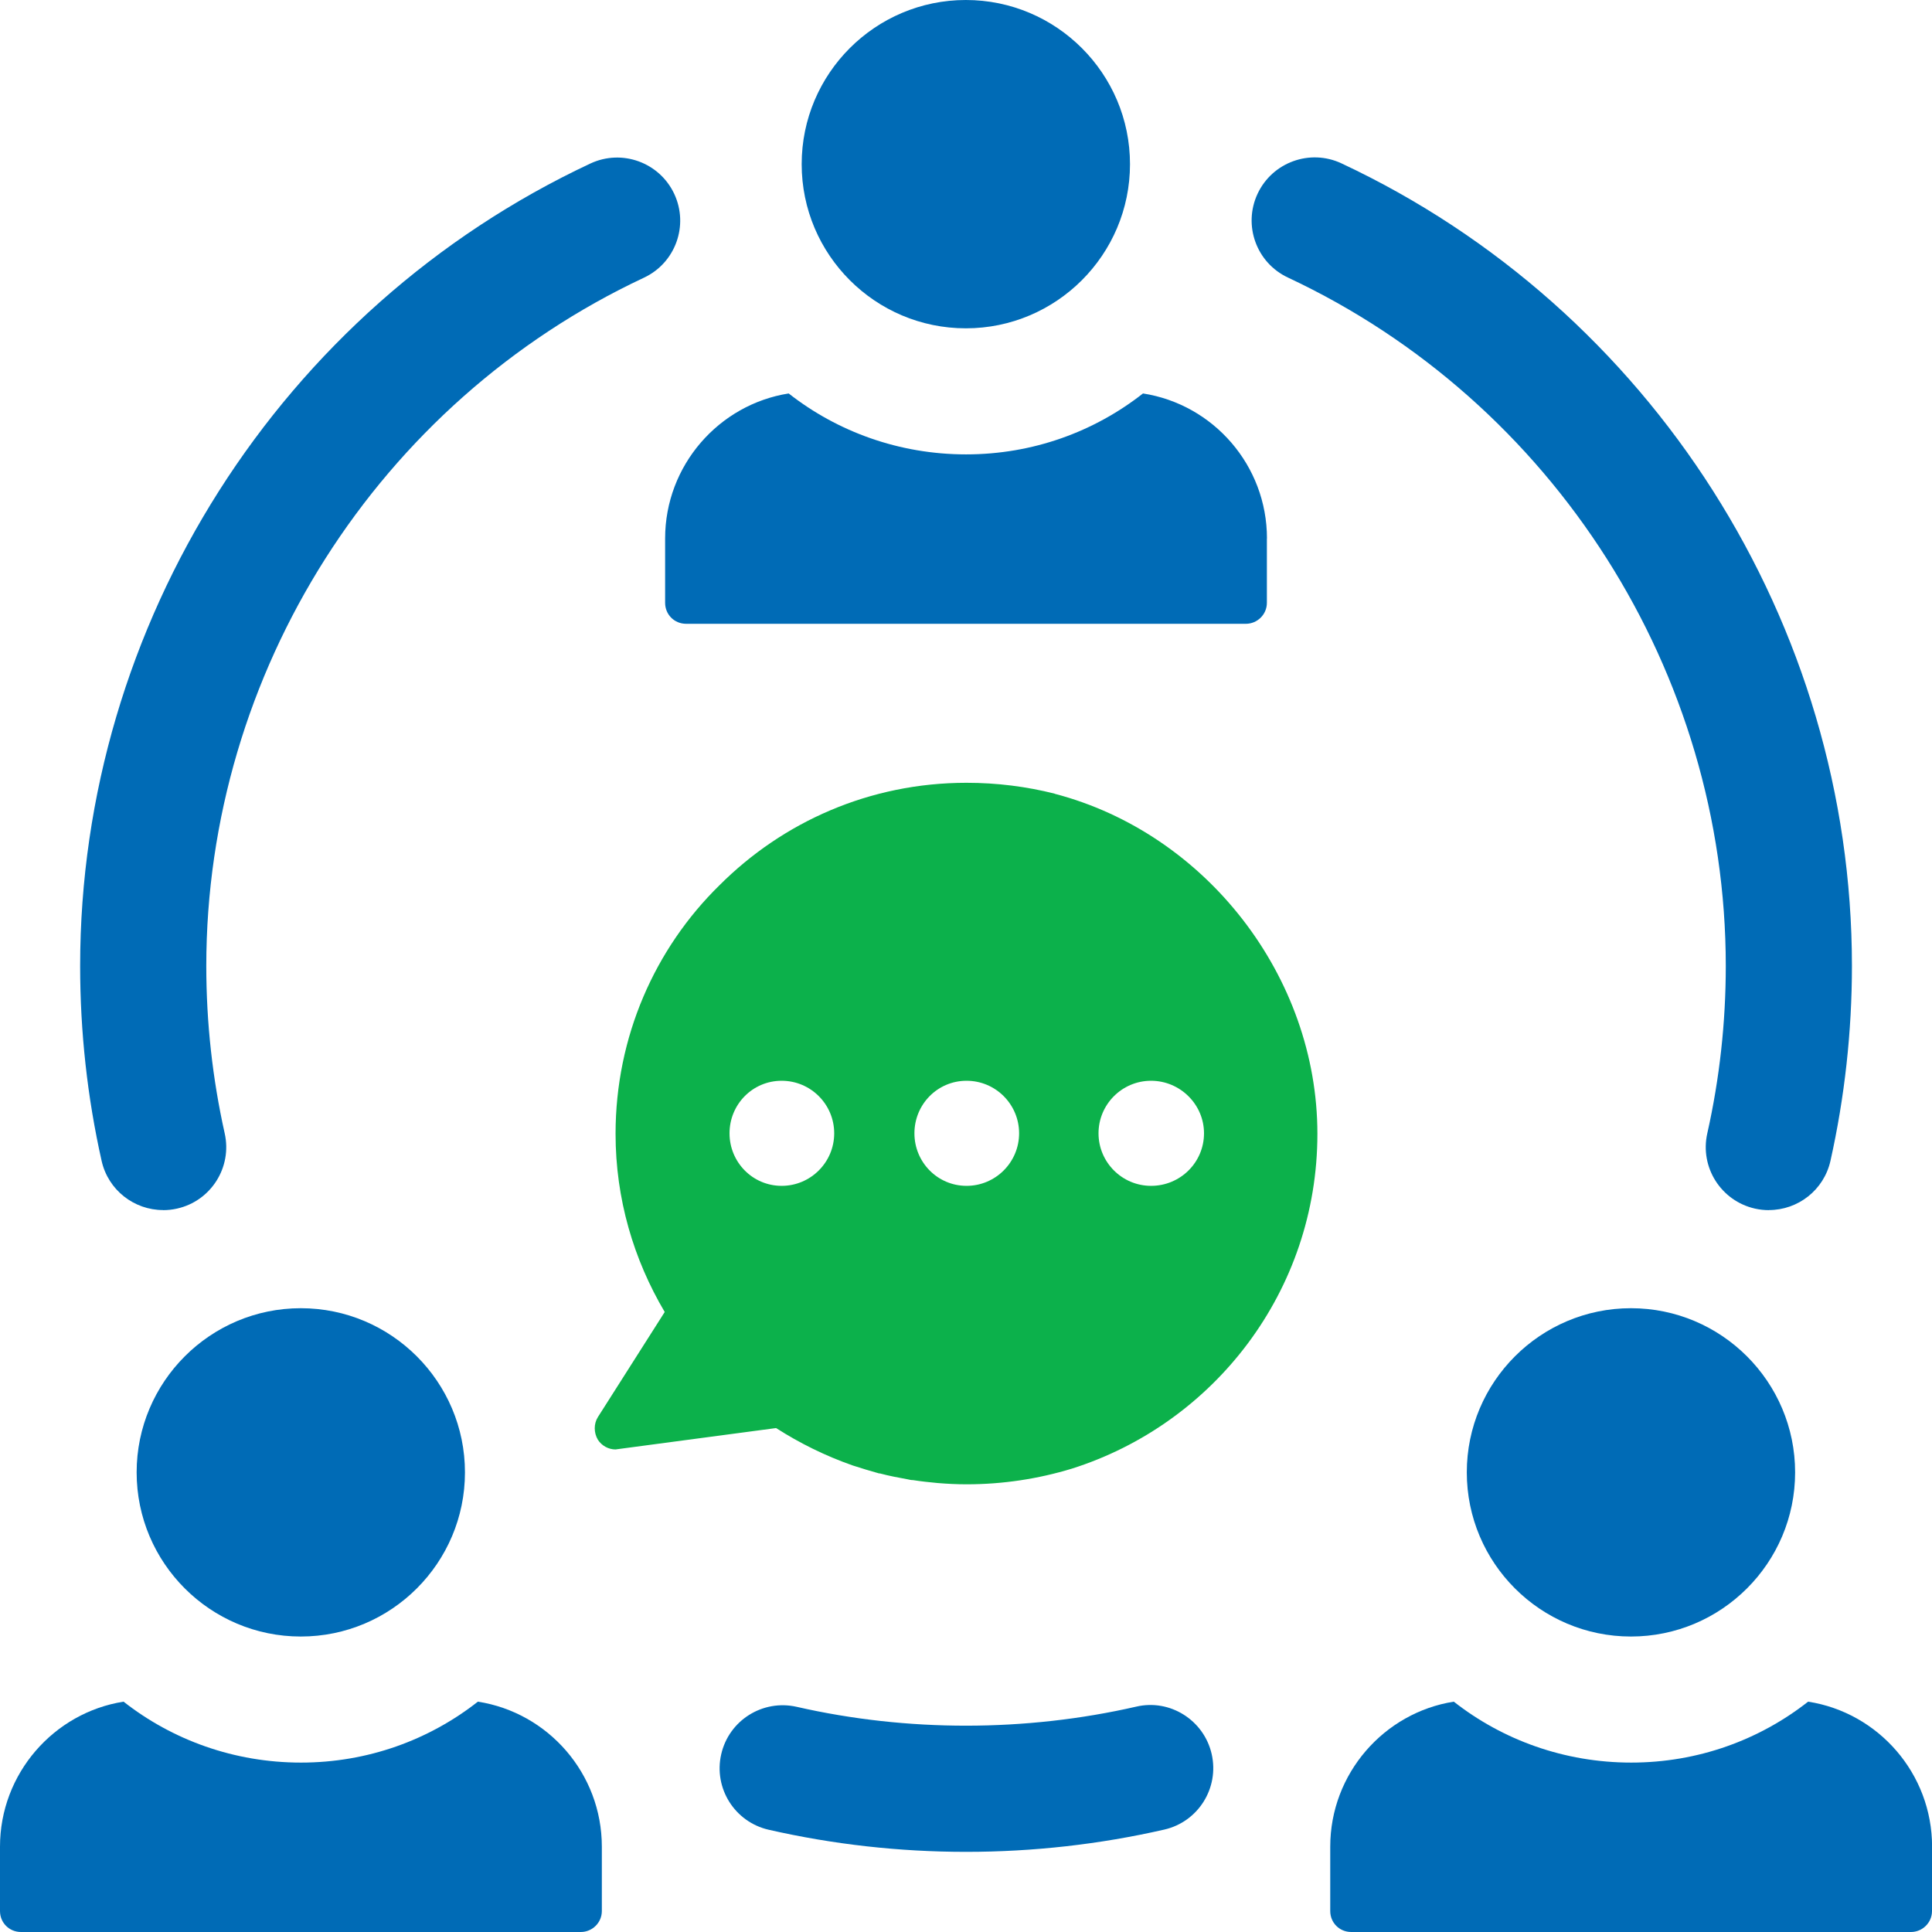 <?xml version="1.0" encoding="UTF-8"?><svg id="_ëÎÓÈ_1" xmlns="http://www.w3.org/2000/svg" viewBox="0 0 239.38 239.38"><defs><style>.cls-1{fill:#006bb6;}.cls-2{fill:#0cb14b;}</style></defs><path class="cls-1" d="M20.2,149.93c-3.57,0-6.8-2.47-7.61-6.1-1.77-7.87-2.66-15.99-2.66-24.14,0-42.4,24.81-81.43,63.22-99.43,3.91-1.83,8.56-.14,10.39,3.76,1.83,3.91.15,8.56-3.76,10.39-32.94,15.44-54.22,48.92-54.22,85.29,0,6.99.77,13.96,2.28,20.72.95,4.21-1.7,8.39-5.91,9.33-.58.13-1.15.19-1.72.19Z"/><path class="cls-1" d="M119.69,229.45c-8.25,0-16.47-.92-24.45-2.74-4.21-.96-6.84-5.15-5.88-9.35.96-4.21,5.14-6.83,9.35-5.88,13.72,3.13,28.37,3.11,42.06-.02,4.19-.99,8.4,1.67,9.36,5.87.96,4.21-1.67,8.4-5.87,9.36-8,1.83-16.26,2.76-24.55,2.76Z"/><path class="cls-1" d="M219.17,149.94c-.57,0-1.14-.06-1.72-.19-4.21-.95-6.86-5.12-5.91-9.33,1.52-6.77,2.29-13.74,2.29-20.73,0-36.38-21.29-69.86-54.25-85.3-3.91-1.83-5.59-6.48-3.76-10.39,1.83-3.9,6.49-5.59,10.39-3.76,38.42,18,63.25,57.03,63.25,99.44,0,8.14-.9,16.26-2.66,24.15-.82,3.64-4.04,6.1-7.62,6.1Z"/><path class="cls-1" d="M239.38,228.81v7.97c0,1.46-1.2,2.6-2.6,2.6h-69.36c-1.46,0-2.6-1.15-2.6-2.6v-7.97c0-9.06,6.67-16.61,15.31-17.97,6.04,4.74,13.7,7.55,21.98,7.55s15.88-2.81,21.92-7.55c8.7,1.35,15.36,8.9,15.36,17.97Z"/><path class="cls-1" d="M202.08,202.77c11.22,0,20.34-9.12,20.34-20.34s-9.13-20.34-20.34-20.34-20.34,9.12-20.34,20.34,9.12,20.34,20.34,20.34Z"/><path class="cls-1" d="M74.57,228.81v7.97c0,1.46-1.2,2.6-2.6,2.6H2.6c-1.46,0-2.6-1.15-2.6-2.6v-7.97c0-9.06,6.67-16.61,15.31-17.97,6.04,4.74,13.7,7.55,21.98,7.55s15.88-2.81,21.92-7.55c8.7,1.35,15.36,8.9,15.36,17.97Z"/><path class="cls-1" d="M37.27,202.77c11.22,0,20.34-9.12,20.34-20.34s-9.13-20.34-20.34-20.34-20.34,9.12-20.34,20.34,9.12,20.34,20.34,20.34Z"/><path class="cls-1" d="M156.97,66.72v7.97c0,1.46-1.2,2.6-2.6,2.6h-69.36c-1.46,0-2.6-1.15-2.6-2.6v-7.97c0-9.06,6.67-16.61,15.31-17.97,6.04,4.74,13.7,7.55,21.98,7.55s15.88-2.81,21.92-7.55c8.7,1.35,15.36,8.9,15.36,17.97Z"/><path class="cls-1" d="M119.67,40.68c11.22,0,20.34-9.12,20.34-20.34S130.89,0,119.67,0s-20.34,9.12-20.34,20.34,9.12,20.34,20.34,20.34Z"/><path class="cls-2" d="M130.69,98.34c-3.49-.88-7.13-1.35-10.94-1.35-11.98,0-22.76,4.84-30.62,12.71-7.97,7.81-12.86,18.75-12.86,30.78,0,8.07,2.24,15.57,6.09,22.08l-8.28,13.02c-.52.83-.52,1.93,0,2.81.47.73,1.3,1.2,2.19,1.2.1,0,.26-.05.36-.05l19.53-2.6c2.92,1.87,6.09,3.44,9.48,4.63,1.09.36,2.19.68,3.28.99h.1c1.15.31,2.29.52,3.44.73.21.05.42.1.68.1.99.16,1.98.26,3.02.36,1.2.1,2.4.16,3.59.16,4.53,0,8.9-.68,13.02-1.93,17.65-5.57,30.46-22.03,30.46-41.5s-13.8-37.23-32.55-42.13ZM96.85,146.93c-3.59,0-6.46-2.92-6.46-6.51s2.86-6.51,6.46-6.51,6.51,2.92,6.51,6.51-2.92,6.51-6.51,6.51ZM119.76,146.93c-3.59,0-6.46-2.92-6.46-6.51s2.86-6.51,6.46-6.51,6.51,2.92,6.51,6.51-2.92,6.51-6.51,6.51ZM142.62,146.93c-3.59,0-6.51-2.92-6.51-6.51s2.92-6.51,6.51-6.51,6.56,2.92,6.56,6.51-2.92,6.51-6.56,6.51Z"/></svg>